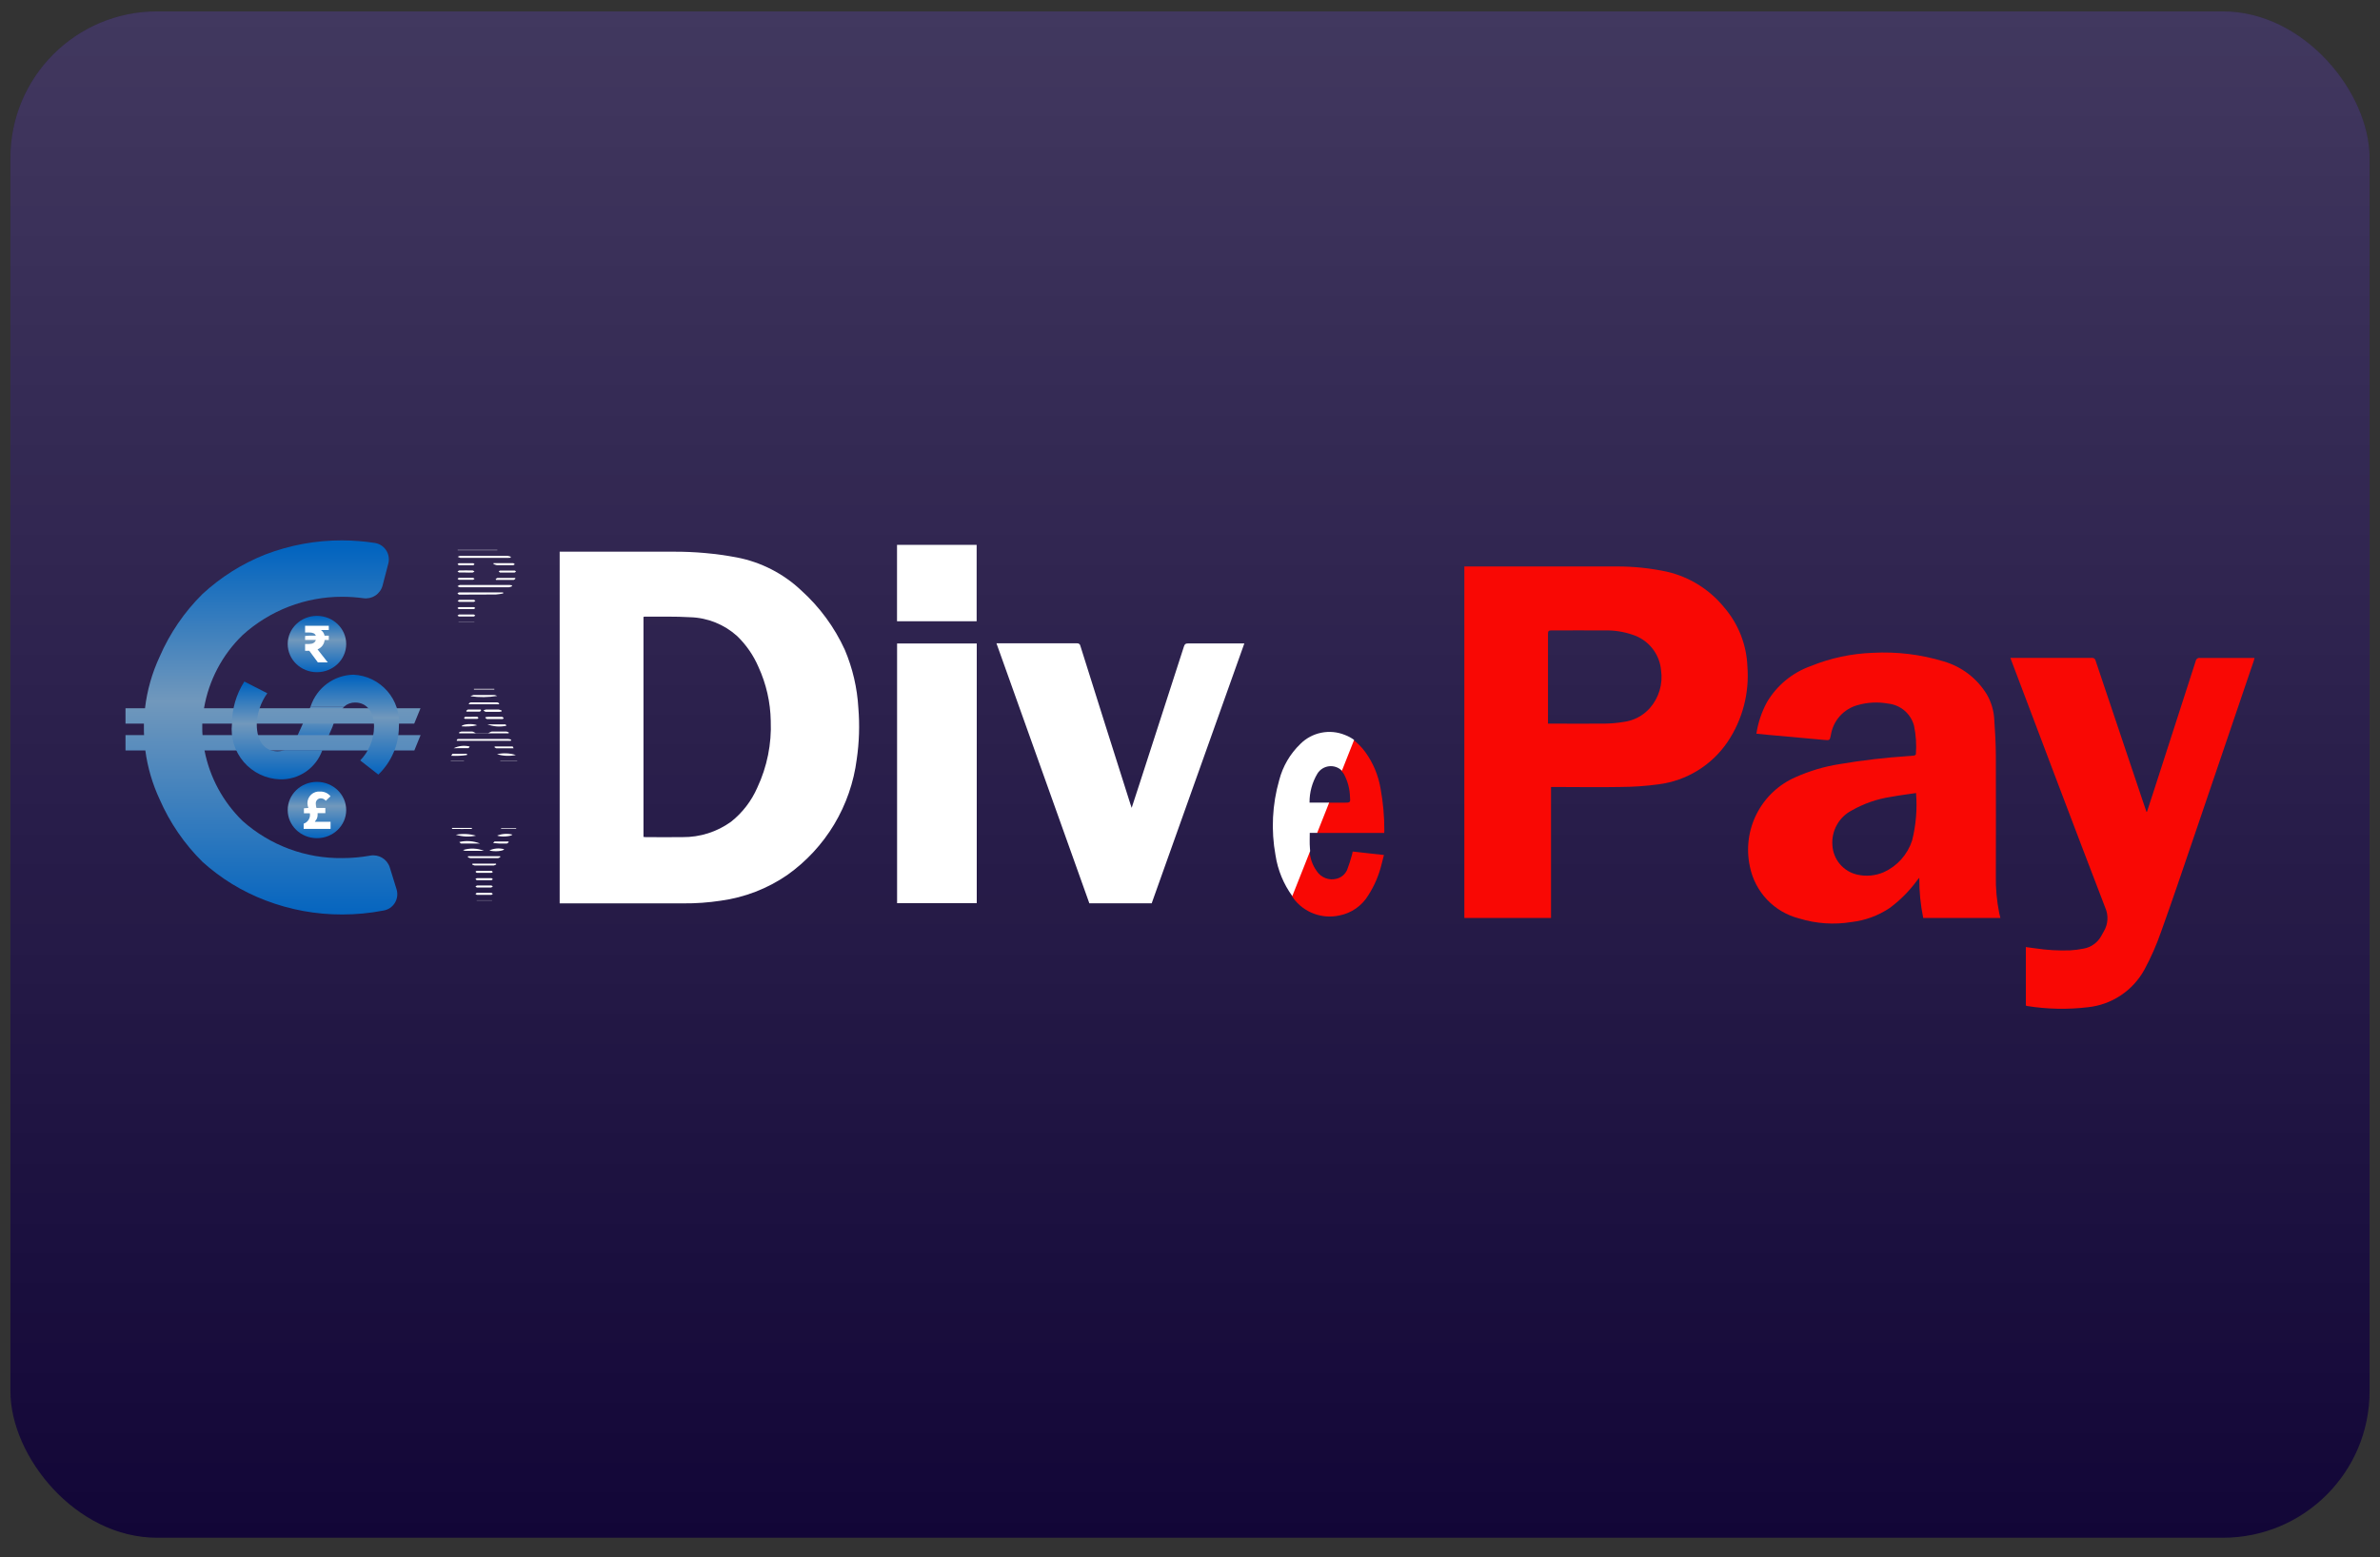 <svg width="110" height="72" viewBox="0 0 110 72" fill="none" xmlns="http://www.w3.org/2000/svg">
<rect x="0" y="0" width="110" height="72" fill="#333333" stroke="none"/>
<rect x="0.481" y="0.527" width="109.038" height="70.566" rx="6.774" fill="#120637"/>
<rect x="0.481" y="0.527" width="109.038" height="70.566" rx="6.774" fill="url(#paint0_linear_284_23622)" fill-opacity="0.2"/>
<path d="M14.649 31.077C15.395 31.077 16.001 30.494 16.001 29.775C16.001 29.056 15.395 28.474 14.649 28.474C13.902 28.474 13.297 29.056 13.297 29.775C13.297 30.494 13.902 31.077 14.649 31.077Z" fill="url(#paint1_linear_284_23622)"/>
<path d="M14.649 38.751C15.395 38.751 16.001 38.169 16.001 37.45C16.001 36.731 15.395 36.148 14.649 36.148C13.902 36.148 13.297 36.731 13.297 37.45C13.297 38.169 13.902 38.751 14.649 38.751Z" fill="url(#paint2_linear_284_23622)"/>
<path d="M14.357 32.663L13.924 33.621C13.687 34.159 13.512 34.568 13.112 34.694H14.892C14.909 34.658 14.927 34.621 14.941 34.58L15.363 33.613C15.477 33.26 15.665 32.935 15.914 32.659H14.357V32.663Z" fill="url(#paint3_linear_284_23622)"/>
<path d="M25.861 25.506H26.003C27.711 25.506 29.417 25.506 31.124 25.506C32.108 25.501 33.09 25.59 34.057 25.772C35.173 25.987 36.206 26.516 37.033 27.298C37.883 28.064 38.567 28.996 39.044 30.037C39.407 30.892 39.62 31.804 39.672 32.732C39.737 33.523 39.712 34.318 39.597 35.103C39.461 36.168 39.106 37.193 38.555 38.113C38.003 39.033 37.266 39.829 36.392 40.45C35.472 41.084 34.416 41.492 33.309 41.642C32.737 41.729 32.159 41.77 31.581 41.765C29.729 41.765 27.878 41.765 26.028 41.765H25.867V25.506H25.861ZM29.741 38.693C29.779 38.693 29.812 38.702 29.844 38.702C30.411 38.702 30.977 38.711 31.543 38.702C32.348 38.711 33.134 38.462 33.788 37.991C34.316 37.572 34.734 37.029 35.003 36.41C35.454 35.448 35.666 34.391 35.623 33.33C35.608 32.468 35.415 31.62 35.056 30.837C34.825 30.299 34.489 29.812 34.068 29.405C33.472 28.868 32.706 28.56 31.906 28.536C31.208 28.494 30.504 28.514 29.803 28.508C29.782 28.51 29.762 28.514 29.741 28.52V38.693Z" fill="white"/>
<path d="M71.686 36.402V42.439H67.68V26.189H67.813C70.102 26.189 72.402 26.189 74.697 26.189C75.482 26.185 76.266 26.266 77.034 26.429C78.08 26.669 79.016 27.252 79.692 28.086C80.348 28.849 80.725 29.811 80.763 30.817C80.858 32.052 80.533 33.283 79.84 34.309C79.479 34.84 79.01 35.287 78.464 35.623C77.918 35.959 77.308 36.176 76.673 36.259C76.079 36.341 75.481 36.382 74.881 36.384C73.872 36.403 72.862 36.384 71.851 36.384H71.686V36.402ZM71.552 33.455H71.725C72.536 33.455 73.347 33.461 74.158 33.455C74.449 33.452 74.739 33.426 75.025 33.379C75.495 33.323 75.929 33.098 76.246 32.746C76.455 32.511 76.61 32.232 76.701 31.93C76.793 31.628 76.817 31.31 76.773 30.998C76.741 30.622 76.599 30.265 76.364 29.971C76.129 29.677 75.812 29.459 75.454 29.345C75.049 29.206 74.623 29.138 74.195 29.146C73.362 29.14 72.53 29.146 71.699 29.146C71.577 29.146 71.545 29.18 71.546 29.296C71.546 30.637 71.546 31.977 71.546 33.317V33.463L71.552 33.455Z" fill="#F90804"/>
<path d="M92.454 42.441H88.889C88.763 41.829 88.702 41.205 88.707 40.58L88.611 40.695C88.256 41.185 87.827 41.618 87.34 41.978C86.811 42.333 86.205 42.556 85.572 42.628C84.764 42.761 83.937 42.704 83.155 42.463C82.59 42.319 82.076 42.019 81.673 41.596C81.27 41.172 80.995 40.644 80.879 40.071C80.697 39.243 80.808 38.378 81.192 37.623C81.576 36.868 82.21 36.27 82.986 35.931C83.635 35.64 84.32 35.437 85.022 35.327C86.067 35.15 87.119 35.026 88.176 34.957C88.273 34.95 88.37 34.946 88.465 34.931C88.496 34.931 88.549 34.891 88.549 34.872C88.583 34.43 88.554 33.985 88.464 33.551C88.391 33.28 88.238 33.037 88.025 32.854C87.811 32.672 87.548 32.559 87.269 32.529C86.802 32.444 86.322 32.467 85.866 32.597C85.546 32.682 85.258 32.859 85.036 33.105C84.815 33.352 84.67 33.658 84.619 33.986C84.566 34.236 84.569 34.232 84.298 34.207C83.45 34.129 82.6 34.054 81.751 33.977C81.562 33.96 81.374 33.941 81.178 33.921C81.255 33.407 81.422 32.91 81.672 32.453C82.131 31.682 82.844 31.096 83.689 30.795C84.603 30.423 85.576 30.215 86.563 30.181C87.664 30.121 88.767 30.255 89.823 30.575C90.66 30.815 91.376 31.361 91.83 32.106C92.036 32.464 92.154 32.867 92.173 33.28C92.212 33.827 92.242 34.375 92.245 34.922C92.254 36.78 92.245 38.638 92.245 40.494C92.234 41.071 92.287 41.648 92.401 42.214C92.417 42.288 92.436 42.362 92.456 42.443L92.454 42.441ZM88.557 36.664C88.153 36.725 87.772 36.771 87.396 36.841C86.76 36.936 86.146 37.149 85.587 37.468C85.297 37.618 85.057 37.85 84.898 38.136C84.739 38.421 84.666 38.747 84.69 39.073C84.707 39.395 84.829 39.703 85.037 39.949C85.245 40.196 85.528 40.367 85.842 40.437C86.252 40.531 86.682 40.49 87.068 40.322C87.375 40.182 87.65 39.98 87.875 39.728C88.1 39.476 88.27 39.18 88.375 38.859C88.555 38.143 88.616 37.403 88.557 36.667V36.664Z" fill="#F90804"/>
<path d="M99.23 37.53C99.338 37.198 99.446 36.865 99.555 36.534C100.198 34.546 100.84 32.556 101.482 30.562C101.486 30.539 101.494 30.517 101.506 30.498C101.518 30.478 101.534 30.461 101.553 30.448C101.572 30.434 101.593 30.425 101.615 30.42C101.638 30.415 101.661 30.414 101.684 30.419C102.47 30.419 103.255 30.419 104.042 30.419H104.2C104.186 30.474 104.178 30.515 104.165 30.554C103.262 33.213 102.358 35.873 101.453 38.533C100.933 40.055 100.422 41.58 99.876 43.094C99.668 43.691 99.412 44.271 99.112 44.828C98.849 45.308 98.473 45.717 98.018 46.02C97.562 46.323 97.04 46.511 96.496 46.567C95.564 46.678 94.622 46.659 93.695 46.511C93.673 46.506 93.652 46.499 93.631 46.49V43.785L94.081 43.846C94.611 43.926 95.147 43.957 95.683 43.937C95.894 43.925 96.103 43.898 96.31 43.855C96.477 43.825 96.636 43.758 96.774 43.658C96.913 43.559 97.028 43.431 97.111 43.282C97.154 43.207 97.198 43.133 97.239 43.053C97.335 42.89 97.391 42.707 97.402 42.519C97.413 42.33 97.379 42.142 97.303 41.969C95.847 38.185 94.417 34.381 92.98 30.586C92.96 30.533 92.942 30.48 92.918 30.416C92.971 30.416 93.012 30.416 93.053 30.416C94.262 30.416 95.469 30.416 96.678 30.416C96.718 30.41 96.759 30.419 96.792 30.442C96.825 30.465 96.847 30.5 96.854 30.54C97.566 32.667 98.281 34.793 98.998 36.919C99.067 37.123 99.137 37.327 99.206 37.531H99.233L99.23 37.53Z" fill="#F90804"/>
<path d="M53.226 41.762H50.348L46.055 29.742H46.191C47.382 29.742 48.574 29.742 49.766 29.742C49.785 29.739 49.805 29.74 49.825 29.744C49.844 29.749 49.862 29.758 49.878 29.77C49.894 29.781 49.907 29.796 49.917 29.814C49.927 29.831 49.934 29.85 49.936 29.869C50.699 32.3 51.467 34.729 52.24 37.158C52.258 37.212 52.276 37.264 52.304 37.349L52.678 36.203C53.36 34.096 54.041 31.988 54.722 29.881C54.756 29.774 54.802 29.747 54.913 29.748C55.728 29.748 56.544 29.748 57.361 29.748H57.511L53.227 41.769L53.226 41.762Z" fill="white"/>
<path d="M45.144 29.75V41.756H41.462V29.75H45.144Z" fill="white"/>
<path d="M45.139 28.722H41.459V25.19H45.139V28.722Z" fill="white"/>
<path d="M23.672 27.102C23.625 27.125 23.574 27.142 23.523 27.15C22.768 27.15 22.013 27.15 21.259 27.15C21.218 27.142 21.179 27.125 21.144 27.102C21.183 27.083 21.222 27.046 21.259 27.046C22.025 27.046 22.793 27.046 23.56 27.046C23.593 27.048 23.625 27.052 23.657 27.058L23.668 27.103L23.672 27.102Z" fill="white"/>
<path d="M23.263 27.434C23.15 27.459 23.035 27.477 22.92 27.485C22.372 27.492 21.823 27.485 21.274 27.491C21.253 27.495 21.232 27.495 21.211 27.491C21.186 27.475 21.163 27.457 21.142 27.436C21.161 27.418 21.182 27.402 21.205 27.389C21.226 27.385 21.247 27.385 21.268 27.389H23.18C23.204 27.389 23.228 27.389 23.253 27.389C23.253 27.404 23.253 27.419 23.261 27.434H23.263Z" fill="white"/>
<path d="M23.611 34.249H21.11C21.11 34.153 21.183 34.164 21.242 34.163C21.534 34.163 21.825 34.163 22.116 34.163C22.574 34.163 23.021 34.163 23.473 34.163C23.524 34.168 23.575 34.177 23.624 34.192C23.624 34.21 23.616 34.228 23.613 34.247L23.611 34.249Z" fill="white"/>
<path d="M23.596 25.787C23.556 25.787 23.515 25.793 23.474 25.793H21.3C21.291 25.794 21.283 25.794 21.274 25.793L21.151 25.742C21.19 25.72 21.233 25.704 21.277 25.695C21.998 25.695 22.719 25.695 23.441 25.695C23.499 25.703 23.555 25.717 23.608 25.738C23.608 25.754 23.602 25.77 23.598 25.786L23.596 25.787Z" fill="white"/>
<path d="M23.502 33.905H21.228L21.213 33.864C21.248 33.843 21.287 33.829 21.327 33.821C21.492 33.821 21.656 33.821 21.821 33.821C21.852 33.825 21.882 33.836 21.91 33.851C21.943 33.865 21.973 33.896 22.005 33.896C22.187 33.9 22.368 33.9 22.549 33.896C22.582 33.896 22.614 33.866 22.647 33.852C22.674 33.837 22.704 33.826 22.735 33.821C22.964 33.821 23.182 33.821 23.405 33.821C23.445 33.829 23.484 33.844 23.519 33.865L23.505 33.905H23.502Z" fill="white"/>
<path d="M21.642 39.586H23.112L23.128 39.621C23.092 39.639 23.054 39.672 23.014 39.672C22.587 39.672 22.161 39.672 21.734 39.672C21.694 39.664 21.655 39.649 21.62 39.627L21.636 39.586H21.642Z" fill="white"/>
<path d="M23.058 32.561H21.684L21.664 32.527C21.696 32.507 21.728 32.472 21.761 32.472C22.166 32.472 22.571 32.472 22.975 32.472C23.009 32.472 23.042 32.502 23.075 32.519L23.055 32.562L23.058 32.561Z" fill="white"/>
<path d="M22.98 32.175C22.571 32.242 22.155 32.247 21.744 32.189C21.789 32.163 21.837 32.144 21.887 32.132C22.209 32.132 22.529 32.132 22.85 32.132C22.895 32.14 22.939 32.155 22.98 32.175Z" fill="white"/>
<path d="M22.184 38.998C21.884 38.998 21.597 38.998 21.311 38.998C21.286 38.998 21.262 38.957 21.23 38.928C21.547 38.853 21.881 38.878 22.184 38.998Z" fill="white"/>
<path d="M21.399 39.3C21.718 39.199 22.061 39.212 22.37 39.336C22.068 39.336 21.786 39.336 21.505 39.336C21.468 39.33 21.432 39.317 21.399 39.3Z" fill="white"/>
<path d="M21.833 39.928H22.923L22.935 39.966C22.9 39.988 22.861 40.004 22.821 40.013C22.525 40.013 22.23 40.013 21.935 40.013C21.894 40.004 21.856 39.988 21.82 39.967L21.839 39.928H21.833Z" fill="white"/>
<path d="M22.443 33.155C22.481 33.148 22.519 33.143 22.557 33.141C22.755 33.141 22.952 33.141 23.15 33.141C23.175 33.138 23.201 33.14 23.225 33.147C23.247 33.161 23.267 33.179 23.284 33.2C23.264 33.215 23.243 33.244 23.222 33.244C22.987 33.244 22.751 33.244 22.516 33.244C22.486 33.244 22.458 33.206 22.429 33.187L22.439 33.156L22.443 33.155Z" fill="white"/>
<path d="M23.183 32.891C23.152 32.9 23.121 32.905 23.089 32.908C22.879 32.908 22.667 32.908 22.456 32.908C22.416 32.908 22.378 32.868 22.342 32.847C22.378 32.827 22.416 32.813 22.456 32.805C22.654 32.805 22.854 32.805 23.052 32.805C23.101 32.814 23.148 32.83 23.192 32.853L23.183 32.893V32.891Z" fill="white"/>
<path d="M22.808 26.035C23.11 26.035 23.411 26.035 23.713 26.035C23.74 26.035 23.768 26.07 23.795 26.088C23.769 26.103 23.743 26.129 23.716 26.129C23.465 26.129 23.212 26.129 22.96 26.129C22.904 26.118 22.851 26.098 22.802 26.069L22.808 26.035Z" fill="white"/>
<path d="M22 38.635C21.69 38.7 21.369 38.686 21.066 38.593C21.376 38.534 21.696 38.549 22 38.635Z" fill="white"/>
<path d="M22.986 25.439H21.154C21.154 25.434 21.154 25.429 21.154 25.424H22.986V25.439Z" fill="white"/>
<path d="M22.91 26.773C22.938 26.754 22.966 26.721 22.995 26.72C23.267 26.72 23.538 26.72 23.809 26.72L23.823 26.753C23.796 26.774 23.768 26.81 23.739 26.81C23.468 26.81 23.196 26.81 22.924 26.81L22.91 26.773Z" fill="white"/>
<path d="M23.514 38.938C23.481 38.96 23.449 38.999 23.415 39C23.207 39.008 22.999 39 22.793 38.975C22.816 38.951 22.84 38.907 22.863 38.906C23.075 38.906 23.288 38.906 23.499 38.906L23.513 38.942L23.514 38.938Z" fill="white"/>
<path d="M22.97 34.869C23.259 34.804 23.559 34.817 23.842 34.906C23.553 34.967 23.253 34.954 22.97 34.869Z" fill="white"/>
<path d="M23.739 34.597C23.454 34.597 23.201 34.597 22.95 34.597C22.917 34.597 22.885 34.565 22.853 34.546L22.868 34.512C23.143 34.512 23.417 34.512 23.692 34.512C23.705 34.512 23.715 34.553 23.739 34.597Z" fill="white"/>
<path d="M22.526 33.49C22.823 33.49 23.092 33.49 23.362 33.49C23.376 33.49 23.389 33.53 23.405 33.554C23.112 33.616 22.808 33.594 22.526 33.49Z" fill="white"/>
<path d="M22.618 39.319C22.833 39.218 23.077 39.198 23.305 39.263C23.259 39.351 22.848 39.386 22.618 39.319Z" fill="white"/>
<path d="M22.239 32.834C22.218 32.857 22.197 32.9 22.176 32.9C21.973 32.9 21.768 32.9 21.564 32.9L21.547 32.864C21.578 32.842 21.608 32.803 21.64 32.802C21.832 32.802 22.025 32.802 22.218 32.802L22.239 32.834Z" fill="white"/>
<path d="M21.794 33.137C21.878 33.137 21.962 33.137 22.046 33.137C22.071 33.137 22.094 33.168 22.118 33.185C22.097 33.202 22.078 33.235 22.057 33.235C21.869 33.235 21.681 33.235 21.492 33.235C21.476 33.235 21.461 33.206 21.445 33.191C21.465 33.173 21.484 33.141 21.506 33.14C21.602 33.14 21.698 33.14 21.795 33.14L21.794 33.137Z" fill="white"/>
<path d="M21.556 28.161C21.442 28.161 21.327 28.161 21.213 28.161C21.189 28.161 21.167 28.128 21.144 28.111C21.166 28.096 21.188 28.07 21.209 28.068C21.438 28.068 21.667 28.068 21.903 28.068C21.924 28.068 21.944 28.097 21.965 28.113C21.941 28.13 21.918 28.16 21.894 28.161C21.779 28.161 21.665 28.161 21.55 28.161H21.556Z" fill="white"/>
<path d="M21.553 28.503C21.438 28.503 21.334 28.503 21.224 28.503C21.197 28.503 21.172 28.476 21.144 28.462C21.172 28.443 21.198 28.41 21.224 28.41C21.447 28.41 21.669 28.41 21.893 28.41C21.917 28.41 21.941 28.441 21.966 28.457C21.942 28.473 21.918 28.502 21.893 28.503C21.775 28.503 21.666 28.503 21.553 28.503Z" fill="white"/>
<path d="M21.558 27.825C21.444 27.825 21.34 27.825 21.23 27.825C21.202 27.825 21.177 27.798 21.151 27.784C21.178 27.766 21.205 27.732 21.232 27.732C21.455 27.732 21.679 27.732 21.901 27.732C21.925 27.732 21.949 27.763 21.972 27.781C21.946 27.797 21.922 27.824 21.897 27.825C21.783 27.825 21.668 27.825 21.554 27.825H21.558Z" fill="white"/>
<path d="M22.371 40.693C22.256 40.693 22.151 40.693 22.041 40.693C22.017 40.693 21.997 40.658 21.974 40.641C21.997 40.626 22.018 40.601 22.041 40.6C22.27 40.6 22.489 40.6 22.712 40.6C22.735 40.6 22.757 40.634 22.779 40.651C22.757 40.666 22.736 40.691 22.712 40.693C22.598 40.693 22.483 40.693 22.369 40.693H22.371Z" fill="white"/>
<path d="M22.371 40.354C22.256 40.354 22.151 40.354 22.041 40.354C22.018 40.354 21.997 40.319 21.974 40.301C21.997 40.287 22.018 40.261 22.041 40.261C22.27 40.261 22.489 40.261 22.712 40.261C22.735 40.261 22.757 40.295 22.779 40.313C22.757 40.327 22.735 40.354 22.712 40.354C22.598 40.354 22.483 40.354 22.369 40.354H22.371Z" fill="white"/>
<path d="M22.382 41.032C22.268 41.032 22.163 41.032 22.054 41.032C22.026 41.032 22.001 41.004 21.974 40.989C22.001 40.971 22.027 40.939 22.055 40.938C22.27 40.938 22.485 40.938 22.701 40.938C22.727 40.938 22.753 40.965 22.779 40.979C22.752 40.997 22.727 41.029 22.698 41.03C22.594 41.036 22.488 41.03 22.382 41.03V41.032Z" fill="white"/>
<path d="M22.379 41.372C22.264 41.372 22.159 41.372 22.049 41.372C22.024 41.372 21.999 41.343 21.974 41.325C21.998 41.309 22.022 41.278 22.047 41.278C22.267 41.278 22.486 41.278 22.705 41.278C22.73 41.278 22.754 41.308 22.779 41.323C22.756 41.34 22.731 41.37 22.707 41.371C22.593 41.371 22.488 41.371 22.378 41.371L22.379 41.372Z" fill="white"/>
<path d="M23.436 26.471C23.331 26.471 23.224 26.471 23.12 26.471C23.096 26.471 23.073 26.437 23.05 26.42C23.072 26.405 23.094 26.379 23.117 26.379C23.346 26.379 23.564 26.379 23.787 26.379C23.809 26.379 23.83 26.408 23.85 26.422C23.826 26.44 23.802 26.47 23.777 26.471C23.663 26.471 23.548 26.471 23.434 26.471H23.436Z" fill="white"/>
<path d="M21.541 26.713C21.647 26.713 21.752 26.713 21.856 26.713C21.881 26.713 21.907 26.742 21.932 26.758C21.908 26.775 21.884 26.806 21.858 26.806C21.645 26.806 21.43 26.806 21.215 26.806C21.192 26.806 21.169 26.773 21.146 26.754C21.168 26.739 21.19 26.714 21.214 26.713C21.328 26.713 21.433 26.713 21.541 26.713Z" fill="white"/>
<path d="M21.525 26.469C21.429 26.469 21.332 26.469 21.236 26.469C21.205 26.469 21.176 26.44 21.146 26.424C21.174 26.407 21.201 26.375 21.229 26.375C21.435 26.37 21.641 26.37 21.846 26.375C21.875 26.375 21.902 26.407 21.929 26.424C21.9 26.44 21.871 26.467 21.84 26.469C21.735 26.478 21.63 26.469 21.525 26.469Z" fill="white"/>
<path d="M21.529 26.132C21.424 26.132 21.318 26.132 21.214 26.132C21.191 26.132 21.169 26.097 21.146 26.08C21.169 26.066 21.191 26.04 21.214 26.04C21.432 26.04 21.651 26.04 21.87 26.04C21.89 26.04 21.911 26.07 21.932 26.085C21.911 26.101 21.892 26.13 21.871 26.132C21.757 26.132 21.643 26.132 21.529 26.132Z" fill="white"/>
<path d="M22.847 31.878H21.906V31.847H22.847V31.878Z" fill="white"/>
<path d="M21.589 34.905C21.346 34.943 21.099 34.955 20.853 34.941C20.892 34.889 20.908 34.848 20.925 34.848C21.145 34.848 21.363 34.848 21.583 34.848C21.583 34.868 21.583 34.888 21.583 34.908L21.589 34.905Z" fill="white"/>
<path d="M22.977 38.631C23.202 38.545 23.447 38.529 23.681 38.584C23.643 38.673 23.131 38.706 22.977 38.631Z" fill="white"/>
<path d="M20.893 38.278H21.809V38.323C21.504 38.323 21.199 38.331 20.893 38.323V38.278Z" fill="white"/>
<path d="M20.97 34.592C21.199 34.479 21.461 34.452 21.709 34.514C21.685 34.547 21.667 34.589 21.648 34.589C21.432 34.592 21.217 34.592 20.97 34.592Z" fill="white"/>
<path d="M22.054 33.532C21.817 33.583 21.574 33.599 21.332 33.579C21.375 33.471 21.861 33.437 22.054 33.532Z" fill="white"/>
<path d="M23.857 38.31H23.16V38.28H23.856L23.857 38.31Z" fill="white"/>
<path d="M23.128 35.185H23.904V35.196H23.118L23.128 35.185Z" fill="white"/>
<path d="M21.925 28.758H21.193V28.749H21.925V28.758Z" fill="white"/>
<path d="M22.743 41.631H22.032V41.622H22.743V41.631Z" fill="white"/>
<path d="M21.445 35.197H20.834V35.185H21.445C21.444 35.189 21.444 35.193 21.445 35.197Z" fill="white"/>
<path d="M62.124 35.808C62.29 36.122 62.382 36.47 62.394 36.825C62.419 37.109 62.412 37.11 62.116 37.11H61.392L60.838 38.508H63.976C63.976 38.457 63.983 38.428 63.982 38.401C63.984 37.751 63.926 37.101 63.808 36.462C63.707 35.851 63.466 35.272 63.103 34.771C62.944 34.554 62.756 34.361 62.544 34.197L61.98 35.621C62.035 35.676 62.084 35.737 62.124 35.804V35.808Z" fill="#F90804"/>
<path d="M59.777 41.528C60.017 41.852 60.346 42.1 60.724 42.241C61.102 42.383 61.513 42.411 61.907 42.324C62.182 42.27 62.442 42.16 62.672 41.999C62.902 41.838 63.095 41.632 63.24 41.391C63.519 40.958 63.725 40.481 63.848 39.98C63.888 39.833 63.921 39.685 63.963 39.529L62.518 39.369C62.507 39.427 62.502 39.472 62.489 39.513C62.425 39.752 62.349 39.987 62.261 40.217C62.217 40.317 62.151 40.405 62.068 40.476C61.985 40.546 61.887 40.597 61.782 40.624C61.611 40.671 61.429 40.663 61.263 40.599C61.097 40.536 60.955 40.422 60.858 40.273C60.661 40 60.546 39.676 60.528 39.339L59.702 41.42C59.728 41.456 59.756 41.491 59.783 41.527L59.777 41.528Z" fill="#F90804"/>
<path d="M60.535 38.505H60.878L61.432 37.107H60.662C60.621 37.107 60.58 37.107 60.525 37.107C60.52 36.634 60.647 36.169 60.89 35.764C60.948 35.671 61.026 35.592 61.118 35.534C61.211 35.476 61.315 35.439 61.424 35.426C61.532 35.413 61.642 35.425 61.746 35.461C61.849 35.496 61.943 35.555 62.021 35.632L62.585 34.208C62.454 34.112 62.311 34.035 62.159 33.978C61.813 33.837 61.433 33.801 61.066 33.876C60.7 33.95 60.363 34.131 60.099 34.396C59.627 34.851 59.289 35.428 59.124 36.064C58.8 37.194 58.741 38.383 58.952 39.539C59.056 40.222 59.322 40.87 59.728 41.428L60.553 39.347C60.553 39.303 60.545 39.259 60.543 39.215C60.523 38.979 60.535 38.748 60.535 38.505Z" fill="white"/>
<path d="M15.196 28.93H14.101V29.242H14.279C14.449 29.242 14.557 29.281 14.596 29.388H14.307L14.101 29.403V29.586H14.598C14.563 29.711 14.453 29.773 14.279 29.773H14.101V30.088H14.296L14.692 30.625H15.15L14.676 30.021C14.765 29.986 14.843 29.927 14.901 29.851C14.959 29.774 14.994 29.683 15.004 29.588H15.196V29.388H15C14.991 29.336 14.971 29.285 14.942 29.241C14.913 29.196 14.875 29.157 14.831 29.127H15.196V28.93Z" fill="white"/>
<path d="M14.556 37.983V37.976C14.597 37.936 14.629 37.888 14.65 37.836C14.671 37.783 14.681 37.726 14.68 37.67C14.681 37.644 14.681 37.619 14.68 37.594H15.037V37.353H14.626C14.608 37.291 14.598 37.226 14.596 37.162C14.593 37.129 14.597 37.095 14.607 37.064C14.618 37.032 14.636 37.004 14.659 36.98C14.681 36.956 14.709 36.937 14.74 36.925C14.771 36.913 14.804 36.907 14.838 36.909C14.88 36.911 14.922 36.922 14.96 36.941C14.998 36.961 15.031 36.989 15.056 37.024L15.277 36.813C15.219 36.743 15.146 36.686 15.063 36.649C14.98 36.611 14.89 36.593 14.799 36.595C14.723 36.588 14.647 36.597 14.575 36.621C14.503 36.646 14.437 36.685 14.381 36.737C14.325 36.789 14.281 36.852 14.251 36.922C14.221 36.992 14.207 37.067 14.208 37.143C14.212 37.216 14.227 37.287 14.253 37.355H14.234L14.047 37.369V37.599H14.322C14.34 37.7 14.32 37.804 14.268 37.892C14.215 37.981 14.133 38.047 14.035 38.08V38.321H15.278V37.992H14.562L14.556 37.983Z" fill="white"/>
<path d="M9.349 33.657C9.349 33.589 9.349 33.523 9.349 33.455H19.145L19.435 32.745H9.429C9.649 31.454 10.275 30.267 11.216 29.358C12.477 28.217 14.116 27.587 15.814 27.59C16.141 27.59 16.468 27.612 16.792 27.656C16.984 27.685 17.18 27.642 17.343 27.537C17.506 27.431 17.626 27.27 17.679 27.083L17.95 26.043C17.976 25.938 17.979 25.828 17.959 25.721C17.94 25.615 17.898 25.513 17.836 25.424C17.775 25.335 17.695 25.26 17.602 25.203C17.51 25.147 17.406 25.111 17.299 25.098C16.806 25.023 16.309 24.985 15.811 24.983C14.598 24.98 13.395 25.201 12.262 25.635C11.187 26.061 10.2 26.683 9.352 27.469C8.517 28.298 7.848 29.278 7.38 30.358C7.028 31.112 6.799 31.918 6.702 32.745H5.801V33.455H6.651C6.651 33.523 6.651 33.589 6.651 33.657C6.651 33.772 6.651 33.876 6.658 33.986H5.801V34.696H6.717C6.822 35.479 7.045 36.241 7.379 36.957C7.85 38.037 8.522 39.018 9.36 39.846C10.211 40.616 11.198 41.22 12.27 41.627C13.403 42.062 14.606 42.282 15.819 42.279C16.459 42.279 17.098 42.218 17.726 42.096C17.832 42.078 17.934 42.038 18.024 41.977C18.114 41.917 18.19 41.839 18.247 41.747C18.304 41.655 18.341 41.552 18.356 41.444C18.37 41.337 18.362 41.228 18.331 41.124L18.012 40.092C17.951 39.908 17.825 39.753 17.659 39.655C17.492 39.557 17.296 39.522 17.105 39.558C16.681 39.634 16.25 39.672 15.819 39.672C14.125 39.695 12.484 39.083 11.216 37.958C10.308 37.077 9.693 35.939 9.452 34.696H19.15L19.439 33.986H9.361C9.349 33.878 9.349 33.768 9.349 33.658V33.657Z" fill="url(#paint4_linear_284_23622)"/>
<path d="M16.337 31.193C15.899 31.201 15.473 31.345 15.12 31.604C14.766 31.864 14.502 32.227 14.362 32.643L14.353 32.664H15.911C16.049 32.541 16.229 32.475 16.413 32.479C16.958 32.479 17.288 32.921 17.288 33.601C17.282 34.183 17.053 34.74 16.648 35.157L17.486 35.811C17.784 35.525 18.022 35.182 18.185 34.803C18.348 34.423 18.434 34.015 18.436 33.601C18.463 33.304 18.429 33.004 18.337 32.719C18.245 32.435 18.096 32.173 17.9 31.948C17.703 31.723 17.463 31.54 17.195 31.41C16.926 31.28 16.634 31.207 16.336 31.193H16.337Z" fill="url(#paint5_linear_284_23622)"/>
<path d="M12.828 34.733C12.247 34.733 11.867 34.291 11.867 33.483C11.882 32.968 12.052 32.469 12.355 32.051L11.294 31.509C10.92 32.09 10.722 32.767 10.721 33.458C10.685 33.775 10.715 34.096 10.809 34.401C10.903 34.706 11.059 34.988 11.266 35.23C11.474 35.471 11.73 35.667 12.017 35.805C12.304 35.943 12.617 36.02 12.935 36.031C13.361 36.044 13.78 35.922 14.132 35.681C14.483 35.441 14.75 35.095 14.894 34.693H13.111C13.02 34.721 12.924 34.734 12.828 34.733Z" fill="url(#paint6_linear_284_23622)"/>
<defs>
<linearGradient id="paint0_linear_284_23622" x1="55" y1="71.094" x2="55" y2="0.527" gradientUnits="userSpaceOnUse">
<stop stop-color="white" stop-opacity="0"/>
<stop offset="1" stop-color="white"/>
</linearGradient>
<linearGradient id="paint1_linear_284_23622" x1="14.649" y1="28.474" x2="14.649" y2="31.077" gradientUnits="userSpaceOnUse">
<stop stop-color="#0063BF"/>
<stop offset="0.02" stop-color="#0264BF"/>
<stop offset="0.43" stop-color="#7198BC"/>
<stop offset="1" stop-color="#0565BF"/>
</linearGradient>
<linearGradient id="paint2_linear_284_23622" x1="14.649" y1="36.148" x2="14.649" y2="38.751" gradientUnits="userSpaceOnUse">
<stop stop-color="#0063BF"/>
<stop offset="0.02" stop-color="#0264BF"/>
<stop offset="0.43" stop-color="#7198BC"/>
<stop offset="1" stop-color="#0565BF"/>
</linearGradient>
<linearGradient id="paint3_linear_284_23622" x1="14.382" y1="31.42" x2="14.336" y2="34.695" gradientUnits="userSpaceOnUse">
<stop stop-color="#0063BF"/>
<stop offset="0.02" stop-color="#0264BF"/>
<stop offset="0.499" stop-color="#7198BC"/>
<stop offset="1" stop-color="#0565BF"/>
</linearGradient>
<linearGradient id="paint4_linear_284_23622" x1="12.62" y1="24.983" x2="12.62" y2="42.279" gradientUnits="userSpaceOnUse">
<stop stop-color="#0063BF"/>
<stop offset="0.02" stop-color="#0264BF"/>
<stop offset="0.43" stop-color="#7198BC"/>
<stop offset="1" stop-color="#0565BF"/>
</linearGradient>
<linearGradient id="paint5_linear_284_23622" x1="16.399" y1="31.193" x2="16.399" y2="35.811" gradientUnits="userSpaceOnUse">
<stop stop-color="#0063BF"/>
<stop offset="0.02" stop-color="#0264BF"/>
<stop offset="0.43" stop-color="#7198BC"/>
<stop offset="1" stop-color="#0565BF"/>
</linearGradient>
<linearGradient id="paint6_linear_284_23622" x1="12.8" y1="31.509" x2="12.8" y2="36.032" gradientUnits="userSpaceOnUse">
<stop stop-color="#0063BF"/>
<stop offset="0.02" stop-color="#0264BF"/>
<stop offset="0.43" stop-color="#7198BC"/>
<stop offset="1" stop-color="#0565BF"/>
</linearGradient>
</defs>
</svg>
